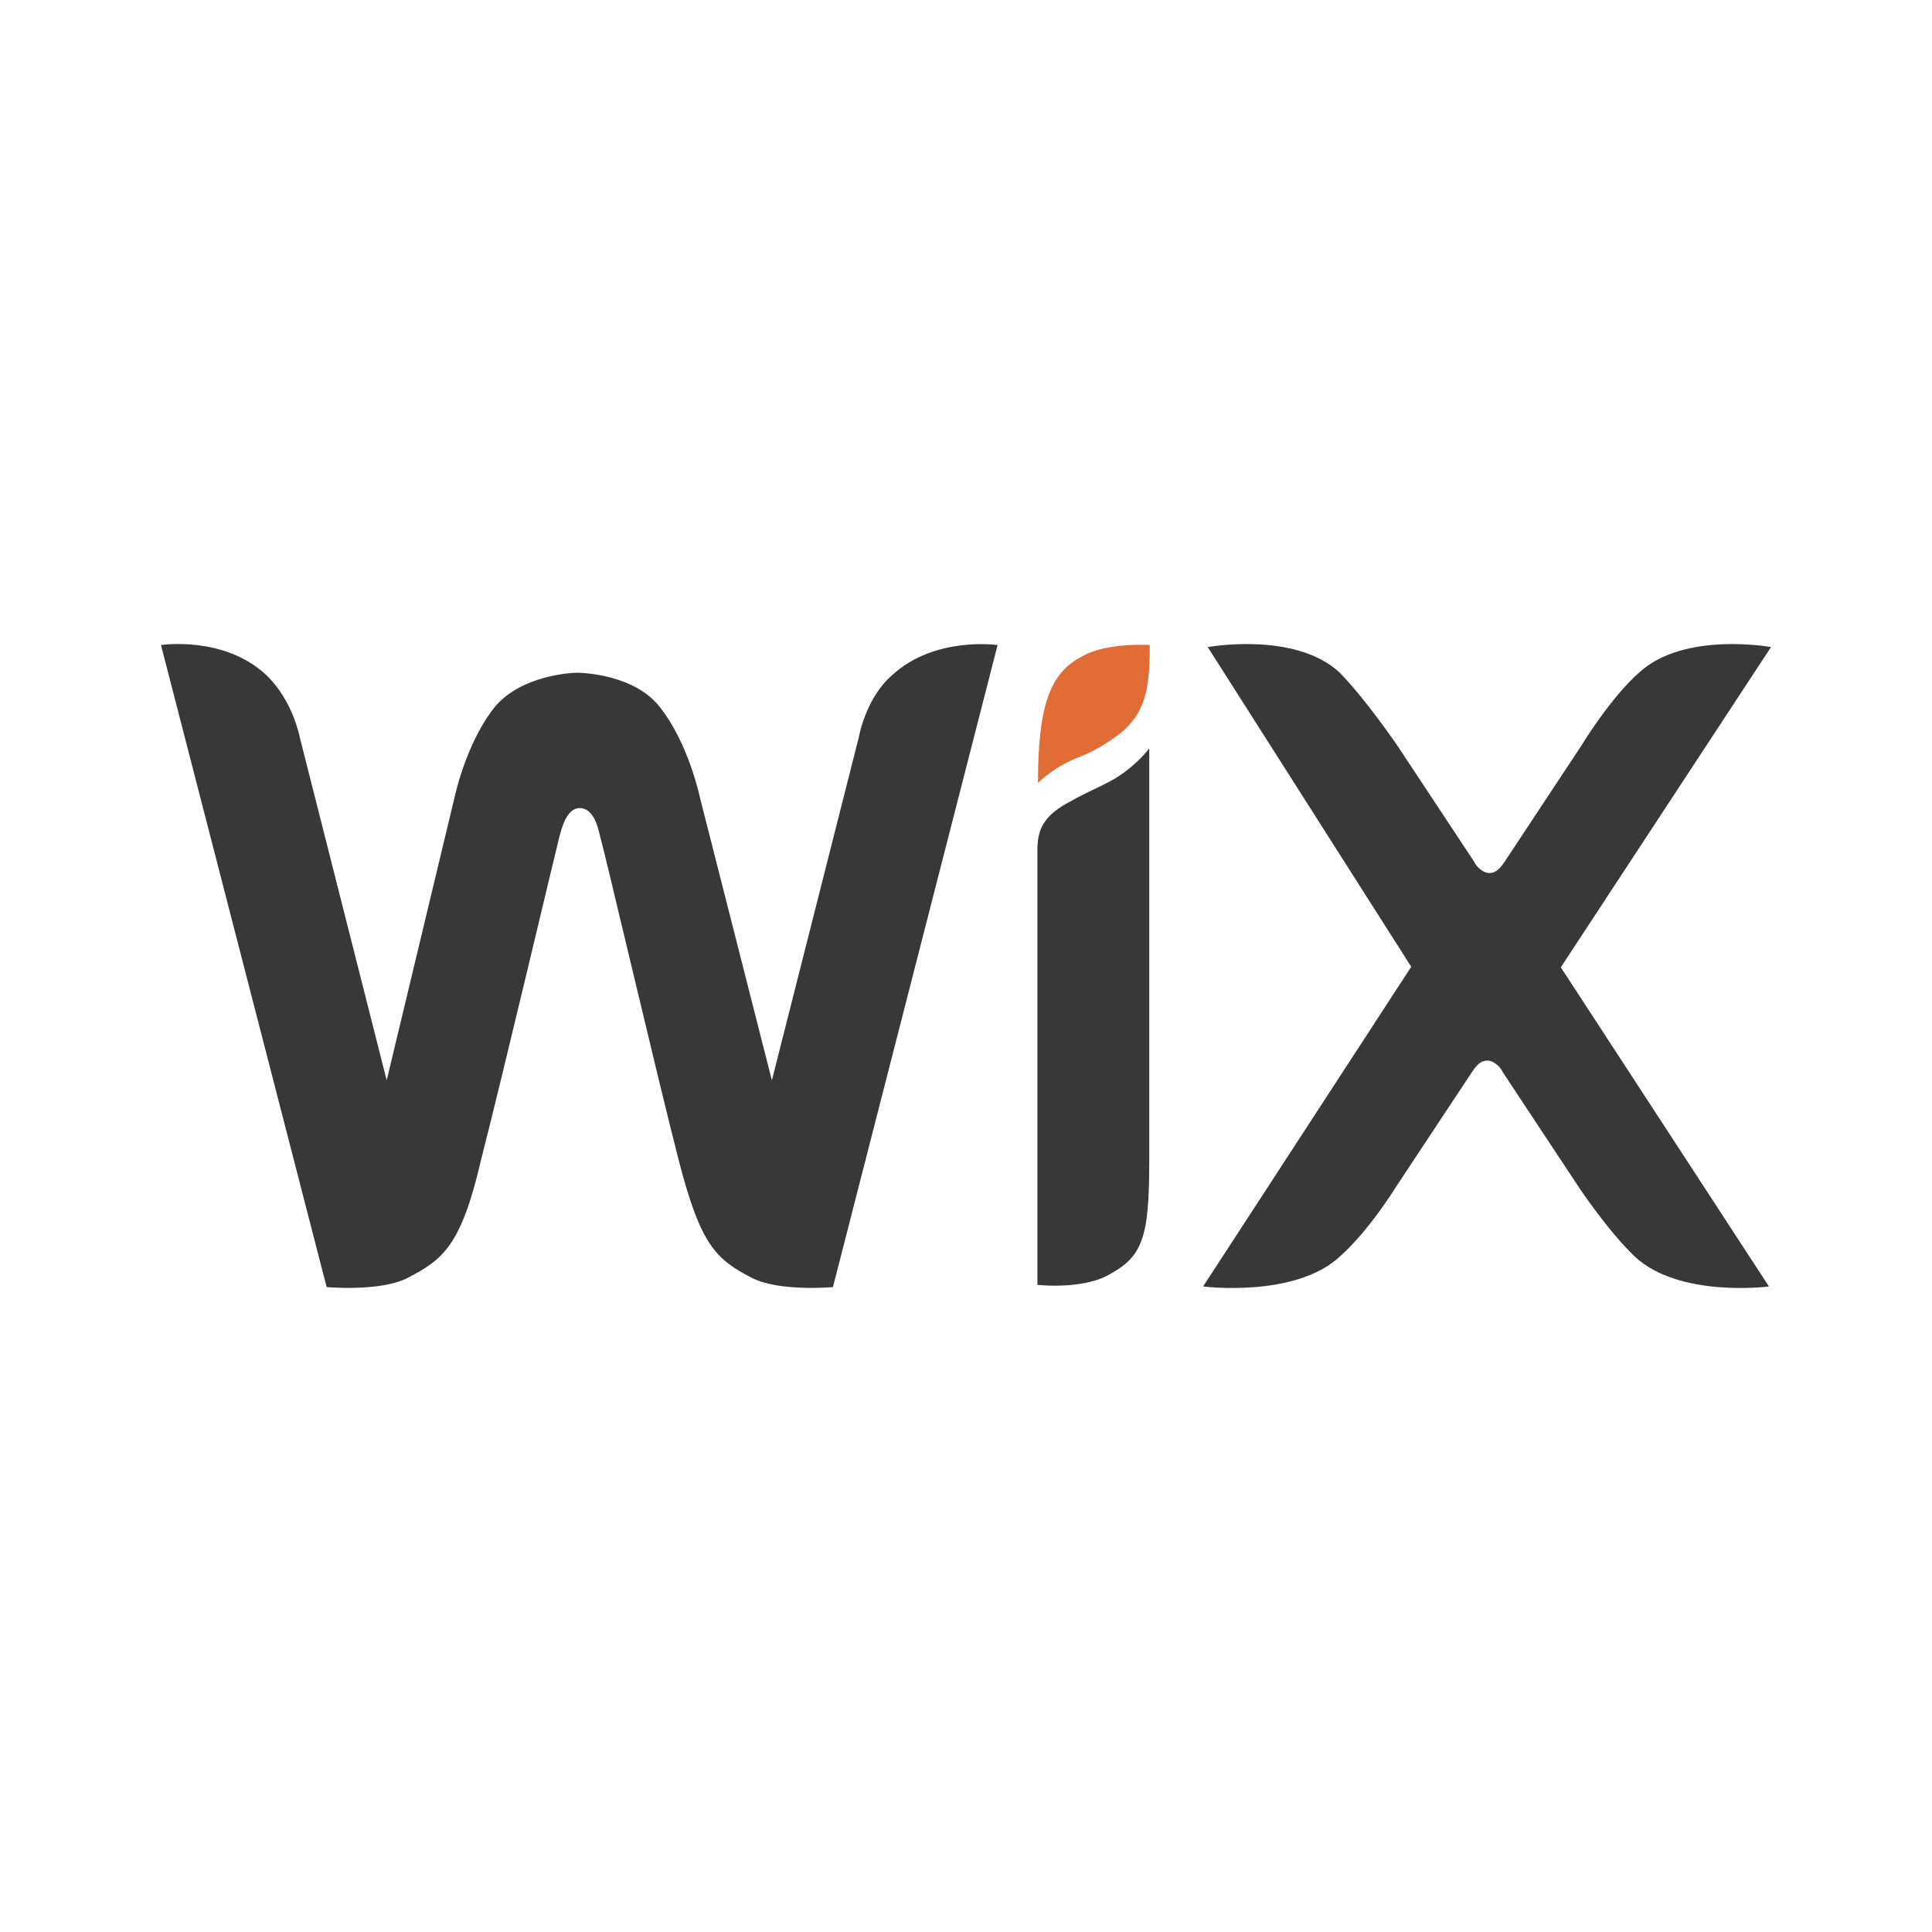 <svg width="40" height="40" viewBox="0 0 40 40" fill="none" xmlns="http://www.w3.org/2000/svg">
<path d="M22.412 13.585C21.769 13.916 21.49 14.534 21.49 16.21C21.49 16.21 21.811 15.879 22.326 15.681C22.701 15.537 22.969 15.35 23.162 15.207C23.719 14.776 23.805 14.258 23.805 13.353C23.794 13.353 22.916 13.298 22.412 13.585Z" fill="#E16C35"/>
<path d="M18.478 13.972C17.921 14.447 17.781 15.263 17.781 15.263L15.981 22.367L14.502 16.554C14.362 15.936 14.084 15.175 13.666 14.645C13.151 13.972 12.079 13.928 11.951 13.928C11.854 13.928 10.793 13.972 10.236 14.645C9.818 15.175 9.539 15.936 9.4 16.554L8.006 22.367L6.206 15.263C6.206 15.263 6.066 14.502 5.509 13.972C4.63 13.156 3.333 13.355 3.333 13.355L6.763 26.648C6.763 26.648 7.878 26.747 8.435 26.46C9.175 26.074 9.55 25.798 9.968 23.978C10.386 22.356 11.501 17.635 11.586 17.304C11.629 17.16 11.726 16.73 12.004 16.73C12.283 16.73 12.38 17.116 12.422 17.304C12.519 17.635 13.623 22.356 14.041 23.978C14.502 25.787 14.823 26.074 15.573 26.46C16.131 26.747 17.245 26.648 17.245 26.648L20.654 13.355C20.654 13.355 19.357 13.167 18.478 13.972Z" fill="#383838"/>
<path d="M23.794 15.493C23.794 15.493 23.558 15.824 23.098 16.111C22.776 16.299 22.497 16.398 22.176 16.585C21.618 16.872 21.479 17.159 21.479 17.589V26.602C21.479 26.602 22.358 26.701 22.915 26.415C23.655 26.028 23.794 25.653 23.794 24.032V15.493Z" fill="#383838"/>
<path d="M32.315 20.027L36.667 13.397C36.667 13.397 34.866 13.066 33.934 13.927C33.333 14.456 32.733 15.449 32.733 15.449L31.158 17.832C31.061 17.975 30.975 18.075 30.836 18.075C30.697 18.075 30.557 17.931 30.515 17.832L28.939 15.449C28.939 15.449 28.296 14.501 27.738 13.927C26.817 13.066 25.005 13.397 25.005 13.397L29.218 20.016L24.909 26.635C24.909 26.635 26.806 26.878 27.738 26.017C28.339 25.488 28.896 24.583 28.896 24.583L30.472 22.201C30.568 22.057 30.654 21.958 30.793 21.958C30.933 21.958 31.072 22.101 31.115 22.201L32.69 24.583C32.69 24.583 33.291 25.488 33.848 26.017C34.77 26.878 36.624 26.635 36.624 26.635L32.315 20.027Z" fill="#383838"/>
</svg>
